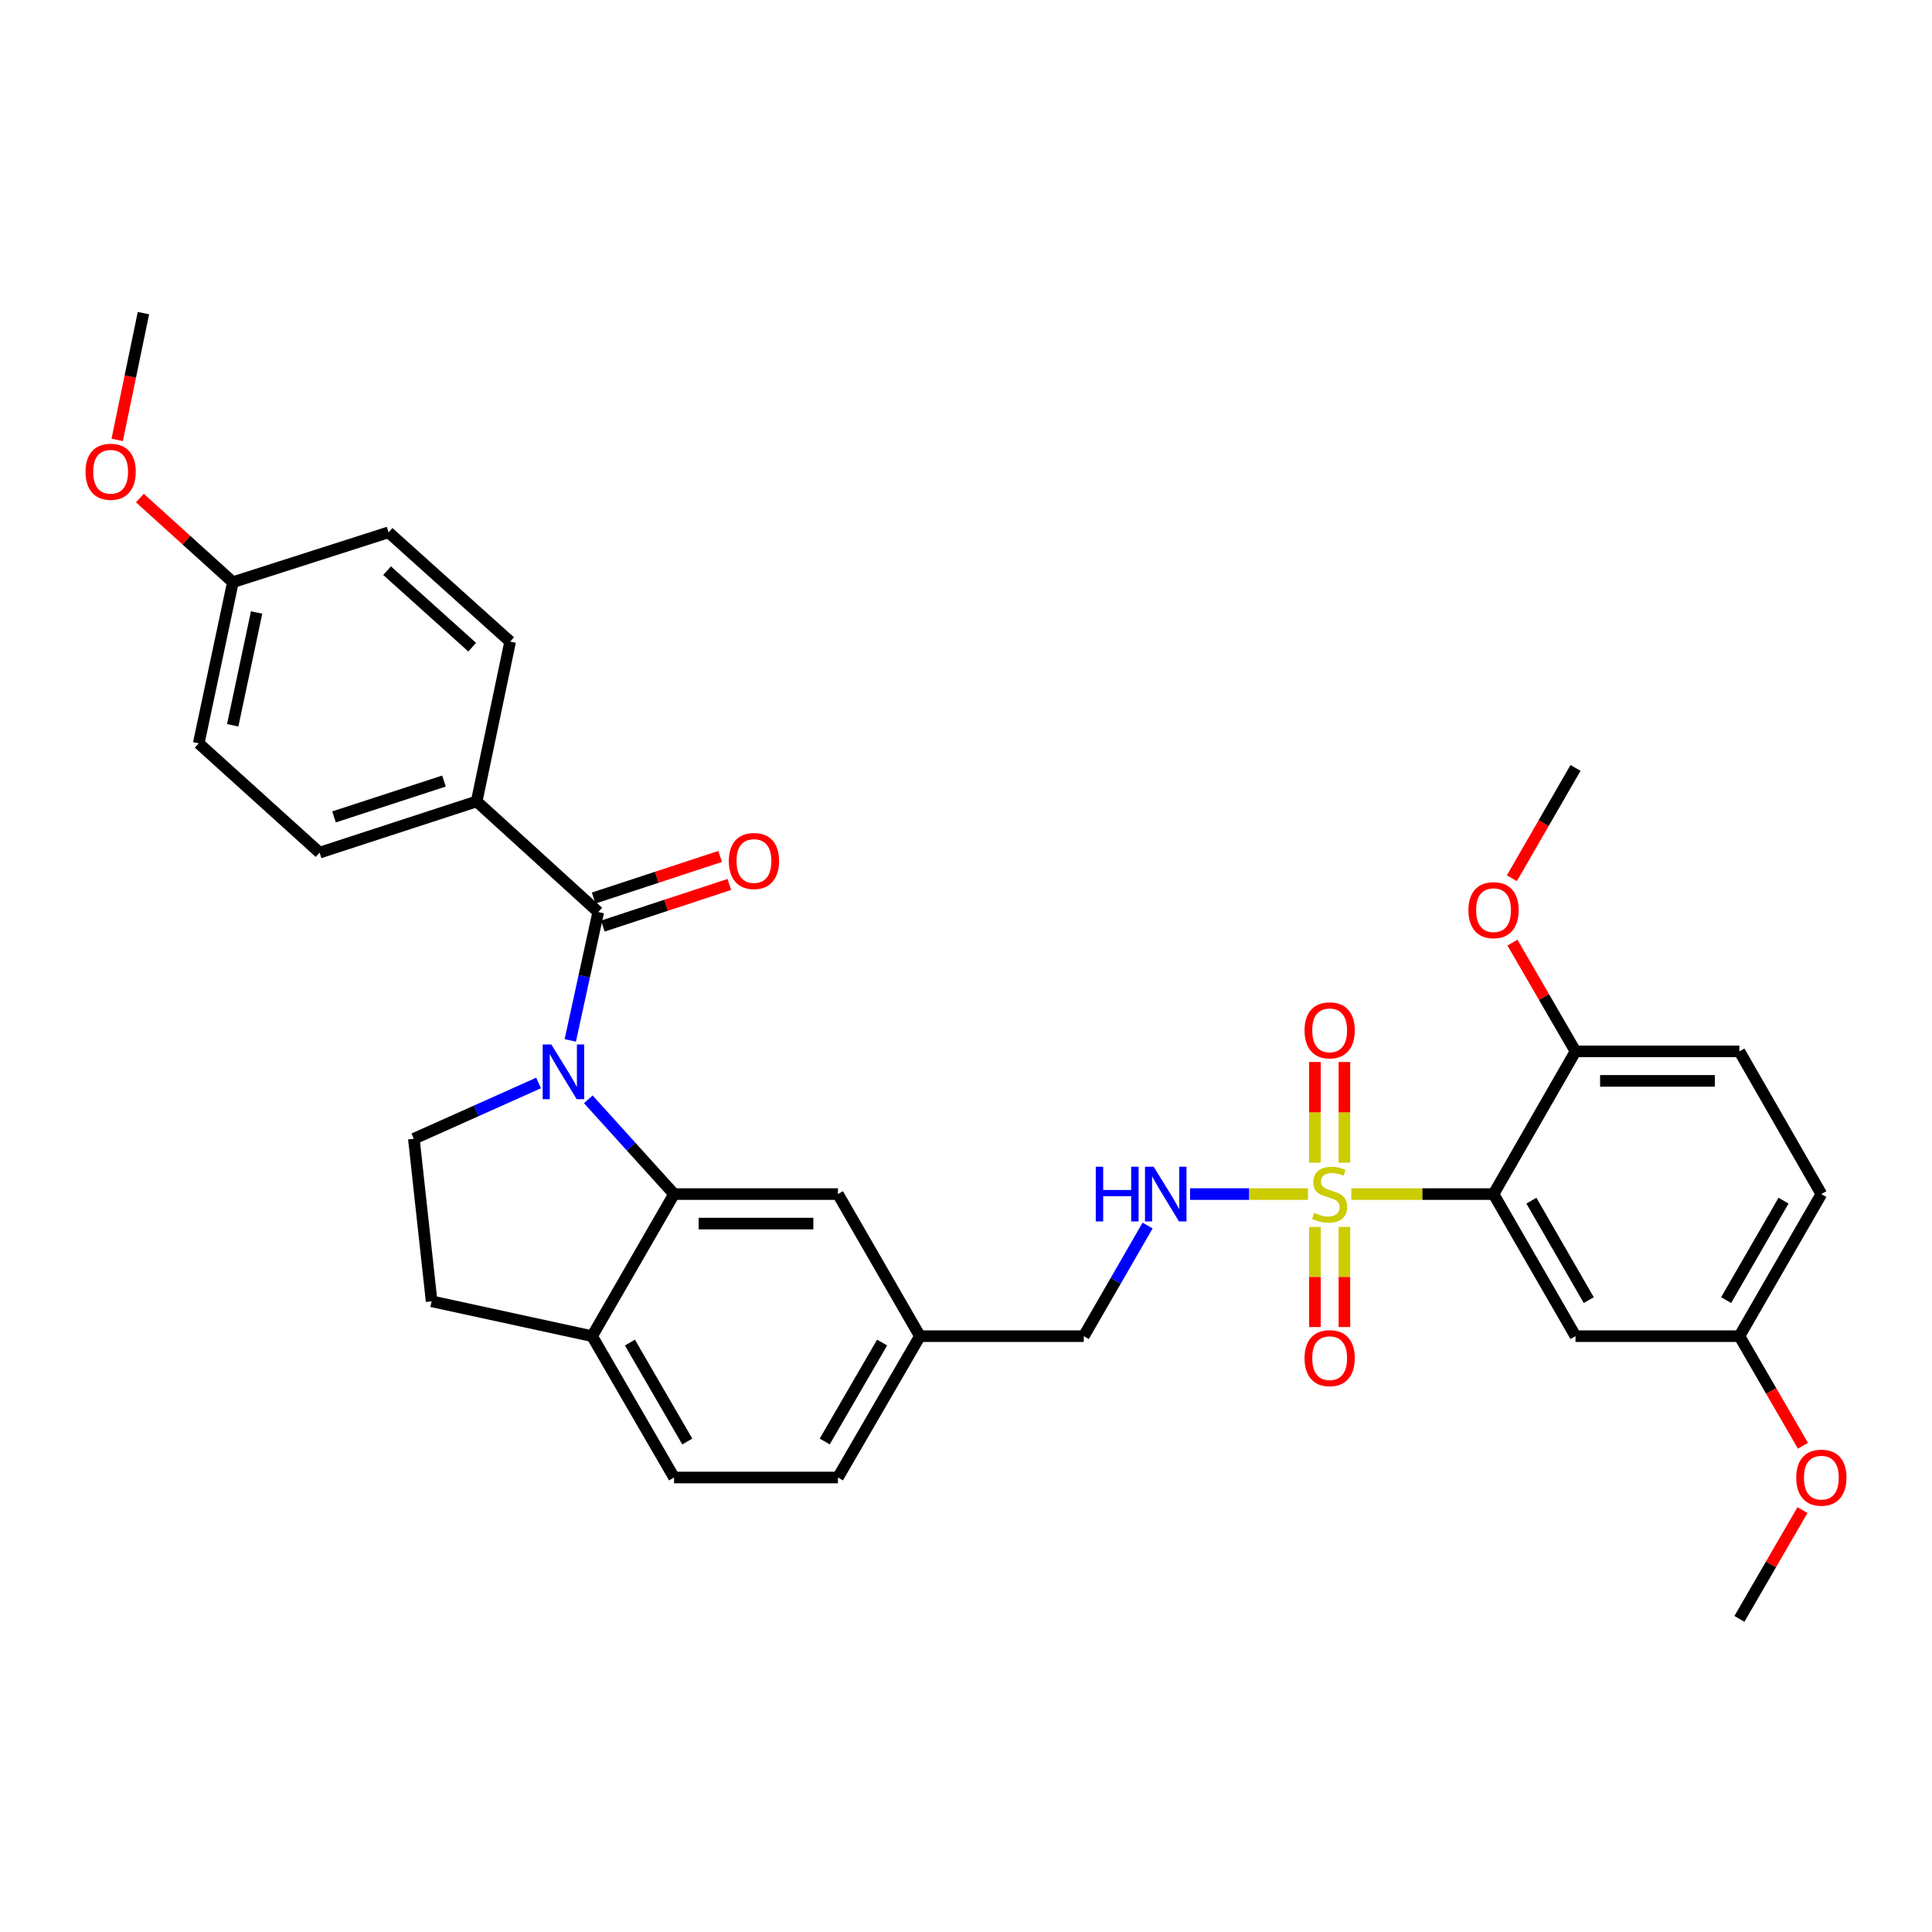 <?xml version='1.0' encoding='iso-8859-1'?>
<svg version='1.1' baseProfile='full'
              xmlns='http://www.w3.org/2000/svg'
                      xmlns:rdkit='http://www.rdkit.org/xml'
                      xmlns:xlink='http://www.w3.org/1999/xlink'
                  xml:space='preserve'
width='1000px' height='1000px' viewBox='0 0 1000 1000'>
<!-- END OF HEADER -->
<rect style='opacity:1.0;fill:#FFFFFF;stroke:none' width='1000' height='1000' x='0' y='0'> </rect>
<path class='bond-1' d='M 699.428,618.055 L 736.243,618.055' style='fill:none;fill-rule:evenodd;stroke:#CCCC00;stroke-width:6px;stroke-linecap:butt;stroke-linejoin:miter;stroke-opacity:1' />
<path class='bond-1' d='M 736.243,618.055 L 773.058,618.055' style='fill:none;fill-rule:evenodd;stroke:#000000;stroke-width:6px;stroke-linecap:butt;stroke-linejoin:miter;stroke-opacity:1' />
<path class='bond-4' d='M 677.027,618.055 L 646.498,618.055' style='fill:none;fill-rule:evenodd;stroke:#CCCC00;stroke-width:6px;stroke-linecap:butt;stroke-linejoin:miter;stroke-opacity:1' />
<path class='bond-4' d='M 646.498,618.055 L 615.97,618.055' style='fill:none;fill-rule:evenodd;stroke:#0000FF;stroke-width:6px;stroke-linecap:butt;stroke-linejoin:miter;stroke-opacity:1' />
<path class='bond-7' d='M 695.862,601.814 L 695.862,575.752' style='fill:none;fill-rule:evenodd;stroke:#CCCC00;stroke-width:6px;stroke-linecap:butt;stroke-linejoin:miter;stroke-opacity:1' />
<path class='bond-7' d='M 695.862,575.752 L 695.862,549.691' style='fill:none;fill-rule:evenodd;stroke:#FF0000;stroke-width:6px;stroke-linecap:butt;stroke-linejoin:miter;stroke-opacity:1' />
<path class='bond-7' d='M 680.594,601.814 L 680.594,575.752' style='fill:none;fill-rule:evenodd;stroke:#CCCC00;stroke-width:6px;stroke-linecap:butt;stroke-linejoin:miter;stroke-opacity:1' />
<path class='bond-7' d='M 680.594,575.752 L 680.594,549.691' style='fill:none;fill-rule:evenodd;stroke:#FF0000;stroke-width:6px;stroke-linecap:butt;stroke-linejoin:miter;stroke-opacity:1' />
<path class='bond-8' d='M 680.594,635.056 L 680.594,660.967' style='fill:none;fill-rule:evenodd;stroke:#CCCC00;stroke-width:6px;stroke-linecap:butt;stroke-linejoin:miter;stroke-opacity:1' />
<path class='bond-8' d='M 680.594,660.967 L 680.594,686.877' style='fill:none;fill-rule:evenodd;stroke:#FF0000;stroke-width:6px;stroke-linecap:butt;stroke-linejoin:miter;stroke-opacity:1' />
<path class='bond-8' d='M 695.862,635.056 L 695.862,660.967' style='fill:none;fill-rule:evenodd;stroke:#CCCC00;stroke-width:6px;stroke-linecap:butt;stroke-linejoin:miter;stroke-opacity:1' />
<path class='bond-8' d='M 695.862,660.967 L 695.862,686.877' style='fill:none;fill-rule:evenodd;stroke:#FF0000;stroke-width:6px;stroke-linecap:butt;stroke-linejoin:miter;stroke-opacity:1' />
<path class='bond-0' d='M 304.501,569.01 L 326.695,593.532' style='fill:none;fill-rule:evenodd;stroke:#0000FF;stroke-width:6px;stroke-linecap:butt;stroke-linejoin:miter;stroke-opacity:1' />
<path class='bond-0' d='M 326.695,593.532 L 348.89,618.055' style='fill:none;fill-rule:evenodd;stroke:#000000;stroke-width:6px;stroke-linecap:butt;stroke-linejoin:miter;stroke-opacity:1' />
<path class='bond-2' d='M 295.174,538.51 L 302.413,505.293' style='fill:none;fill-rule:evenodd;stroke:#0000FF;stroke-width:6px;stroke-linecap:butt;stroke-linejoin:miter;stroke-opacity:1' />
<path class='bond-2' d='M 302.413,505.293 L 309.652,472.077' style='fill:none;fill-rule:evenodd;stroke:#000000;stroke-width:6px;stroke-linecap:butt;stroke-linejoin:miter;stroke-opacity:1' />
<path class='bond-5' d='M 278.767,560.542 L 246.489,574.989' style='fill:none;fill-rule:evenodd;stroke:#0000FF;stroke-width:6px;stroke-linecap:butt;stroke-linejoin:miter;stroke-opacity:1' />
<path class='bond-5' d='M 246.489,574.989 L 214.21,589.436' style='fill:none;fill-rule:evenodd;stroke:#000000;stroke-width:6px;stroke-linecap:butt;stroke-linejoin:miter;stroke-opacity:1' />
<path class='bond-6' d='M 773.058,618.055 L 815.477,691.595' style='fill:none;fill-rule:evenodd;stroke:#000000;stroke-width:6px;stroke-linecap:butt;stroke-linejoin:miter;stroke-opacity:1' />
<path class='bond-6' d='M 792.646,621.457 L 822.34,672.935' style='fill:none;fill-rule:evenodd;stroke:#000000;stroke-width:6px;stroke-linecap:butt;stroke-linejoin:miter;stroke-opacity:1' />
<path class='bond-11' d='M 773.058,618.055 L 815.477,544.192' style='fill:none;fill-rule:evenodd;stroke:#000000;stroke-width:6px;stroke-linecap:butt;stroke-linejoin:miter;stroke-opacity:1' />
<path class='bond-9' d='M 309.652,472.077 L 246.731,414.814' style='fill:none;fill-rule:evenodd;stroke:#000000;stroke-width:6px;stroke-linecap:butt;stroke-linejoin:miter;stroke-opacity:1' />
<path class='bond-13' d='M 312.037,479.328 L 344.771,468.562' style='fill:none;fill-rule:evenodd;stroke:#000000;stroke-width:6px;stroke-linecap:butt;stroke-linejoin:miter;stroke-opacity:1' />
<path class='bond-13' d='M 344.771,468.562 L 377.505,457.795' style='fill:none;fill-rule:evenodd;stroke:#FF0000;stroke-width:6px;stroke-linecap:butt;stroke-linejoin:miter;stroke-opacity:1' />
<path class='bond-13' d='M 307.267,464.825 L 340.001,454.058' style='fill:none;fill-rule:evenodd;stroke:#000000;stroke-width:6px;stroke-linecap:butt;stroke-linejoin:miter;stroke-opacity:1' />
<path class='bond-13' d='M 340.001,454.058 L 372.735,443.292' style='fill:none;fill-rule:evenodd;stroke:#FF0000;stroke-width:6px;stroke-linecap:butt;stroke-linejoin:miter;stroke-opacity:1' />
<path class='bond-3' d='M 348.89,618.055 L 433.712,618.055' style='fill:none;fill-rule:evenodd;stroke:#000000;stroke-width:6px;stroke-linecap:butt;stroke-linejoin:miter;stroke-opacity:1' />
<path class='bond-3' d='M 361.613,633.323 L 420.989,633.323' style='fill:none;fill-rule:evenodd;stroke:#000000;stroke-width:6px;stroke-linecap:butt;stroke-linejoin:miter;stroke-opacity:1' />
<path class='bond-34' d='M 348.89,618.055 L 306.471,691.595' style='fill:none;fill-rule:evenodd;stroke:#000000;stroke-width:6px;stroke-linecap:butt;stroke-linejoin:miter;stroke-opacity:1' />
<path class='bond-21' d='M 593.997,634.337 L 577.483,662.966' style='fill:none;fill-rule:evenodd;stroke:#0000FF;stroke-width:6px;stroke-linecap:butt;stroke-linejoin:miter;stroke-opacity:1' />
<path class='bond-21' d='M 577.483,662.966 L 560.97,691.595' style='fill:none;fill-rule:evenodd;stroke:#000000;stroke-width:6px;stroke-linecap:butt;stroke-linejoin:miter;stroke-opacity:1' />
<path class='bond-35' d='M 214.21,589.436 L 223.405,673.554' style='fill:none;fill-rule:evenodd;stroke:#000000;stroke-width:6px;stroke-linecap:butt;stroke-linejoin:miter;stroke-opacity:1' />
<path class='bond-19' d='M 815.477,691.595 L 900.316,691.595' style='fill:none;fill-rule:evenodd;stroke:#000000;stroke-width:6px;stroke-linecap:butt;stroke-linejoin:miter;stroke-opacity:1' />
<path class='bond-16' d='M 246.731,414.814 L 165.43,441.32' style='fill:none;fill-rule:evenodd;stroke:#000000;stroke-width:6px;stroke-linecap:butt;stroke-linejoin:miter;stroke-opacity:1' />
<path class='bond-16' d='M 229.803,404.274 L 172.892,422.828' style='fill:none;fill-rule:evenodd;stroke:#000000;stroke-width:6px;stroke-linecap:butt;stroke-linejoin:miter;stroke-opacity:1' />
<path class='bond-17' d='M 246.731,414.814 L 264.052,332.104' style='fill:none;fill-rule:evenodd;stroke:#000000;stroke-width:6px;stroke-linecap:butt;stroke-linejoin:miter;stroke-opacity:1' />
<path class='bond-10' d='M 306.471,691.595 L 348.89,764.754' style='fill:none;fill-rule:evenodd;stroke:#000000;stroke-width:6px;stroke-linecap:butt;stroke-linejoin:miter;stroke-opacity:1' />
<path class='bond-10' d='M 326.042,694.91 L 355.736,746.122' style='fill:none;fill-rule:evenodd;stroke:#000000;stroke-width:6px;stroke-linecap:butt;stroke-linejoin:miter;stroke-opacity:1' />
<path class='bond-14' d='M 306.471,691.595 L 223.405,673.554' style='fill:none;fill-rule:evenodd;stroke:#000000;stroke-width:6px;stroke-linecap:butt;stroke-linejoin:miter;stroke-opacity:1' />
<path class='bond-18' d='M 815.477,544.192 L 900.316,544.192' style='fill:none;fill-rule:evenodd;stroke:#000000;stroke-width:6px;stroke-linecap:butt;stroke-linejoin:miter;stroke-opacity:1' />
<path class='bond-18' d='M 828.203,559.46 L 887.59,559.46' style='fill:none;fill-rule:evenodd;stroke:#000000;stroke-width:6px;stroke-linecap:butt;stroke-linejoin:miter;stroke-opacity:1' />
<path class='bond-27' d='M 815.477,544.192 L 799.159,516.042' style='fill:none;fill-rule:evenodd;stroke:#000000;stroke-width:6px;stroke-linecap:butt;stroke-linejoin:miter;stroke-opacity:1' />
<path class='bond-27' d='M 799.159,516.042 L 782.84,487.891' style='fill:none;fill-rule:evenodd;stroke:#FF0000;stroke-width:6px;stroke-linecap:butt;stroke-linejoin:miter;stroke-opacity:1' />
<path class='bond-12' d='M 433.712,618.055 L 476.148,691.595' style='fill:none;fill-rule:evenodd;stroke:#000000;stroke-width:6px;stroke-linecap:butt;stroke-linejoin:miter;stroke-opacity:1' />
<path class='bond-15' d='M 348.89,764.754 L 433.712,764.754' style='fill:none;fill-rule:evenodd;stroke:#000000;stroke-width:6px;stroke-linecap:butt;stroke-linejoin:miter;stroke-opacity:1' />
<path class='bond-25' d='M 165.43,441.32 L 102.865,384.761' style='fill:none;fill-rule:evenodd;stroke:#000000;stroke-width:6px;stroke-linecap:butt;stroke-linejoin:miter;stroke-opacity:1' />
<path class='bond-26' d='M 264.052,332.104 L 201.122,275.536' style='fill:none;fill-rule:evenodd;stroke:#000000;stroke-width:6px;stroke-linecap:butt;stroke-linejoin:miter;stroke-opacity:1' />
<path class='bond-26' d='M 244.405,334.974 L 200.355,295.376' style='fill:none;fill-rule:evenodd;stroke:#000000;stroke-width:6px;stroke-linecap:butt;stroke-linejoin:miter;stroke-opacity:1' />
<path class='bond-23' d='M 900.316,544.192 L 942.735,618.055' style='fill:none;fill-rule:evenodd;stroke:#000000;stroke-width:6px;stroke-linecap:butt;stroke-linejoin:miter;stroke-opacity:1' />
<path class='bond-28' d='M 900.316,691.595 L 916.761,719.957' style='fill:none;fill-rule:evenodd;stroke:#000000;stroke-width:6px;stroke-linecap:butt;stroke-linejoin:miter;stroke-opacity:1' />
<path class='bond-28' d='M 916.761,719.957 L 933.206,748.32' style='fill:none;fill-rule:evenodd;stroke:#FF0000;stroke-width:6px;stroke-linecap:butt;stroke-linejoin:miter;stroke-opacity:1' />
<path class='bond-33' d='M 900.316,691.595 L 942.735,618.055' style='fill:none;fill-rule:evenodd;stroke:#000000;stroke-width:6px;stroke-linecap:butt;stroke-linejoin:miter;stroke-opacity:1' />
<path class='bond-33' d='M 893.453,672.935 L 923.147,621.457' style='fill:none;fill-rule:evenodd;stroke:#000000;stroke-width:6px;stroke-linecap:butt;stroke-linejoin:miter;stroke-opacity:1' />
<path class='bond-20' d='M 476.148,691.595 L 560.97,691.595' style='fill:none;fill-rule:evenodd;stroke:#000000;stroke-width:6px;stroke-linecap:butt;stroke-linejoin:miter;stroke-opacity:1' />
<path class='bond-24' d='M 476.148,691.595 L 433.712,764.754' style='fill:none;fill-rule:evenodd;stroke:#000000;stroke-width:6px;stroke-linecap:butt;stroke-linejoin:miter;stroke-opacity:1' />
<path class='bond-24' d='M 456.576,694.908 L 426.87,746.119' style='fill:none;fill-rule:evenodd;stroke:#000000;stroke-width:6px;stroke-linecap:butt;stroke-linejoin:miter;stroke-opacity:1' />
<path class='bond-22' d='M 120.533,301.348 L 201.122,275.536' style='fill:none;fill-rule:evenodd;stroke:#000000;stroke-width:6px;stroke-linecap:butt;stroke-linejoin:miter;stroke-opacity:1' />
<path class='bond-29' d='M 120.533,301.348 L 96.466,279.571' style='fill:none;fill-rule:evenodd;stroke:#000000;stroke-width:6px;stroke-linecap:butt;stroke-linejoin:miter;stroke-opacity:1' />
<path class='bond-29' d='M 96.466,279.571 L 72.398,257.794' style='fill:none;fill-rule:evenodd;stroke:#FF0000;stroke-width:6px;stroke-linecap:butt;stroke-linejoin:miter;stroke-opacity:1' />
<path class='bond-36' d='M 120.533,301.348 L 102.865,384.761' style='fill:none;fill-rule:evenodd;stroke:#000000;stroke-width:6px;stroke-linecap:butt;stroke-linejoin:miter;stroke-opacity:1' />
<path class='bond-36' d='M 132.82,317.024 L 120.452,375.413' style='fill:none;fill-rule:evenodd;stroke:#000000;stroke-width:6px;stroke-linecap:butt;stroke-linejoin:miter;stroke-opacity:1' />
<path class='bond-30' d='M 782.542,454.574 L 799.01,426.025' style='fill:none;fill-rule:evenodd;stroke:#FF0000;stroke-width:6px;stroke-linecap:butt;stroke-linejoin:miter;stroke-opacity:1' />
<path class='bond-30' d='M 799.01,426.025 L 815.477,397.476' style='fill:none;fill-rule:evenodd;stroke:#000000;stroke-width:6px;stroke-linecap:butt;stroke-linejoin:miter;stroke-opacity:1' />
<path class='bond-32' d='M 932.953,781.628 L 916.634,809.779' style='fill:none;fill-rule:evenodd;stroke:#FF0000;stroke-width:6px;stroke-linecap:butt;stroke-linejoin:miter;stroke-opacity:1' />
<path class='bond-32' d='M 916.634,809.779 L 900.316,837.929' style='fill:none;fill-rule:evenodd;stroke:#000000;stroke-width:6px;stroke-linecap:butt;stroke-linejoin:miter;stroke-opacity:1' />
<path class='bond-31' d='M 60.661,227.687 L 67.45,194.879' style='fill:none;fill-rule:evenodd;stroke:#FF0000;stroke-width:6px;stroke-linecap:butt;stroke-linejoin:miter;stroke-opacity:1' />
<path class='bond-31' d='M 67.45,194.879 L 74.238,162.071' style='fill:none;fill-rule:evenodd;stroke:#000000;stroke-width:6px;stroke-linecap:butt;stroke-linejoin:miter;stroke-opacity:1' />
<path  class='atom-0' d='M 680.228 627.775
Q 680.548 627.895, 681.868 628.455
Q 683.188 629.015, 684.628 629.375
Q 686.108 629.695, 687.548 629.695
Q 690.228 629.695, 691.788 628.415
Q 693.348 627.095, 693.348 624.815
Q 693.348 623.255, 692.548 622.295
Q 691.788 621.335, 690.588 620.815
Q 689.388 620.295, 687.388 619.695
Q 684.868 618.935, 683.348 618.215
Q 681.868 617.495, 680.788 615.975
Q 679.748 614.455, 679.748 611.895
Q 679.748 608.335, 682.148 606.135
Q 684.588 603.935, 689.388 603.935
Q 692.668 603.935, 696.388 605.495
L 695.468 608.575
Q 692.068 607.175, 689.508 607.175
Q 686.748 607.175, 685.228 608.335
Q 683.708 609.455, 683.748 611.415
Q 683.748 612.935, 684.508 613.855
Q 685.308 614.775, 686.428 615.295
Q 687.588 615.815, 689.508 616.415
Q 692.068 617.215, 693.588 618.015
Q 695.108 618.815, 696.188 620.455
Q 697.308 622.055, 697.308 624.815
Q 697.308 628.735, 694.668 630.855
Q 692.068 632.935, 687.708 632.935
Q 685.188 632.935, 683.268 632.375
Q 681.388 631.855, 679.148 630.935
L 680.228 627.775
' fill='#CCCC00'/>
<path  class='atom-1' d='M 285.367 540.626
L 294.647 555.626
Q 295.567 557.106, 297.047 559.786
Q 298.527 562.466, 298.607 562.626
L 298.607 540.626
L 302.367 540.626
L 302.367 568.946
L 298.487 568.946
L 288.527 552.546
Q 287.367 550.626, 286.127 548.426
Q 284.927 546.226, 284.567 545.546
L 284.567 568.946
L 280.887 568.946
L 280.887 540.626
L 285.367 540.626
' fill='#0000FF'/>
<path  class='atom-5' d='M 567.169 603.895
L 571.009 603.895
L 571.009 615.935
L 585.489 615.935
L 585.489 603.895
L 589.329 603.895
L 589.329 632.215
L 585.489 632.215
L 585.489 619.135
L 571.009 619.135
L 571.009 632.215
L 567.169 632.215
L 567.169 603.895
' fill='#0000FF'/>
<path  class='atom-5' d='M 597.129 603.895
L 606.409 618.895
Q 607.329 620.375, 608.809 623.055
Q 610.289 625.735, 610.369 625.895
L 610.369 603.895
L 614.129 603.895
L 614.129 632.215
L 610.249 632.215
L 600.289 615.815
Q 599.129 613.895, 597.889 611.695
Q 596.689 609.495, 596.329 608.815
L 596.329 632.215
L 592.649 632.215
L 592.649 603.895
L 597.129 603.895
' fill='#0000FF'/>
<path  class='atom-8' d='M 675.228 533.296
Q 675.228 526.496, 678.588 522.696
Q 681.948 518.896, 688.228 518.896
Q 694.508 518.896, 697.868 522.696
Q 701.228 526.496, 701.228 533.296
Q 701.228 540.176, 697.828 544.096
Q 694.428 547.976, 688.228 547.976
Q 681.988 547.976, 678.588 544.096
Q 675.228 540.216, 675.228 533.296
M 688.228 544.776
Q 692.548 544.776, 694.868 541.896
Q 697.228 538.976, 697.228 533.296
Q 697.228 527.736, 694.868 524.936
Q 692.548 522.096, 688.228 522.096
Q 683.908 522.096, 681.548 524.896
Q 679.228 527.696, 679.228 533.296
Q 679.228 539.016, 681.548 541.896
Q 683.908 544.776, 688.228 544.776
' fill='#FF0000'/>
<path  class='atom-9' d='M 675.228 702.973
Q 675.228 696.173, 678.588 692.373
Q 681.948 688.573, 688.228 688.573
Q 694.508 688.573, 697.868 692.373
Q 701.228 696.173, 701.228 702.973
Q 701.228 709.853, 697.828 713.773
Q 694.428 717.653, 688.228 717.653
Q 681.988 717.653, 678.588 713.773
Q 675.228 709.893, 675.228 702.973
M 688.228 714.453
Q 692.548 714.453, 694.868 711.573
Q 697.228 708.653, 697.228 702.973
Q 697.228 697.413, 694.868 694.613
Q 692.548 691.773, 688.228 691.773
Q 683.908 691.773, 681.548 694.573
Q 679.228 697.373, 679.228 702.973
Q 679.228 708.693, 681.548 711.573
Q 683.908 714.453, 688.228 714.453
' fill='#FF0000'/>
<path  class='atom-14' d='M 377.241 445.65
Q 377.241 438.85, 380.601 435.05
Q 383.961 431.25, 390.241 431.25
Q 396.521 431.25, 399.881 435.05
Q 403.241 438.85, 403.241 445.65
Q 403.241 452.53, 399.841 456.45
Q 396.441 460.33, 390.241 460.33
Q 384.001 460.33, 380.601 456.45
Q 377.241 452.57, 377.241 445.65
M 390.241 457.13
Q 394.561 457.13, 396.881 454.25
Q 399.241 451.33, 399.241 445.65
Q 399.241 440.09, 396.881 437.29
Q 394.561 434.45, 390.241 434.45
Q 385.921 434.45, 383.561 437.25
Q 381.241 440.05, 381.241 445.65
Q 381.241 451.37, 383.561 454.25
Q 385.921 457.13, 390.241 457.13
' fill='#FF0000'/>
<path  class='atom-28' d='M 760.058 471.096
Q 760.058 464.296, 763.418 460.496
Q 766.778 456.696, 773.058 456.696
Q 779.338 456.696, 782.698 460.496
Q 786.058 464.296, 786.058 471.096
Q 786.058 477.976, 782.658 481.896
Q 779.258 485.776, 773.058 485.776
Q 766.818 485.776, 763.418 481.896
Q 760.058 478.016, 760.058 471.096
M 773.058 482.576
Q 777.378 482.576, 779.698 479.696
Q 782.058 476.776, 782.058 471.096
Q 782.058 465.536, 779.698 462.736
Q 777.378 459.896, 773.058 459.896
Q 768.738 459.896, 766.378 462.696
Q 764.058 465.496, 764.058 471.096
Q 764.058 476.816, 766.378 479.696
Q 768.738 482.576, 773.058 482.576
' fill='#FF0000'/>
<path  class='atom-29' d='M 929.735 764.834
Q 929.735 758.034, 933.095 754.234
Q 936.455 750.434, 942.735 750.434
Q 949.015 750.434, 952.375 754.234
Q 955.735 758.034, 955.735 764.834
Q 955.735 771.714, 952.335 775.634
Q 948.935 779.514, 942.735 779.514
Q 936.495 779.514, 933.095 775.634
Q 929.735 771.754, 929.735 764.834
M 942.735 776.314
Q 947.055 776.314, 949.375 773.434
Q 951.735 770.514, 951.735 764.834
Q 951.735 759.274, 949.375 756.474
Q 947.055 753.634, 942.735 753.634
Q 938.415 753.634, 936.055 756.434
Q 933.735 759.234, 933.735 764.834
Q 933.735 770.554, 936.055 773.434
Q 938.415 776.314, 942.735 776.314
' fill='#FF0000'/>
<path  class='atom-30' d='M 44.265 244.182
Q 44.265 237.382, 47.625 233.582
Q 50.985 229.782, 57.265 229.782
Q 63.545 229.782, 66.905 233.582
Q 70.265 237.382, 70.265 244.182
Q 70.265 251.062, 66.865 254.982
Q 63.465 258.862, 57.265 258.862
Q 51.025 258.862, 47.625 254.982
Q 44.265 251.102, 44.265 244.182
M 57.265 255.662
Q 61.585 255.662, 63.905 252.782
Q 66.265 249.862, 66.265 244.182
Q 66.265 238.622, 63.905 235.822
Q 61.585 232.982, 57.265 232.982
Q 52.945 232.982, 50.585 235.782
Q 48.265 238.582, 48.265 244.182
Q 48.265 249.902, 50.585 252.782
Q 52.945 255.662, 57.265 255.662
' fill='#FF0000'/>
</svg>
